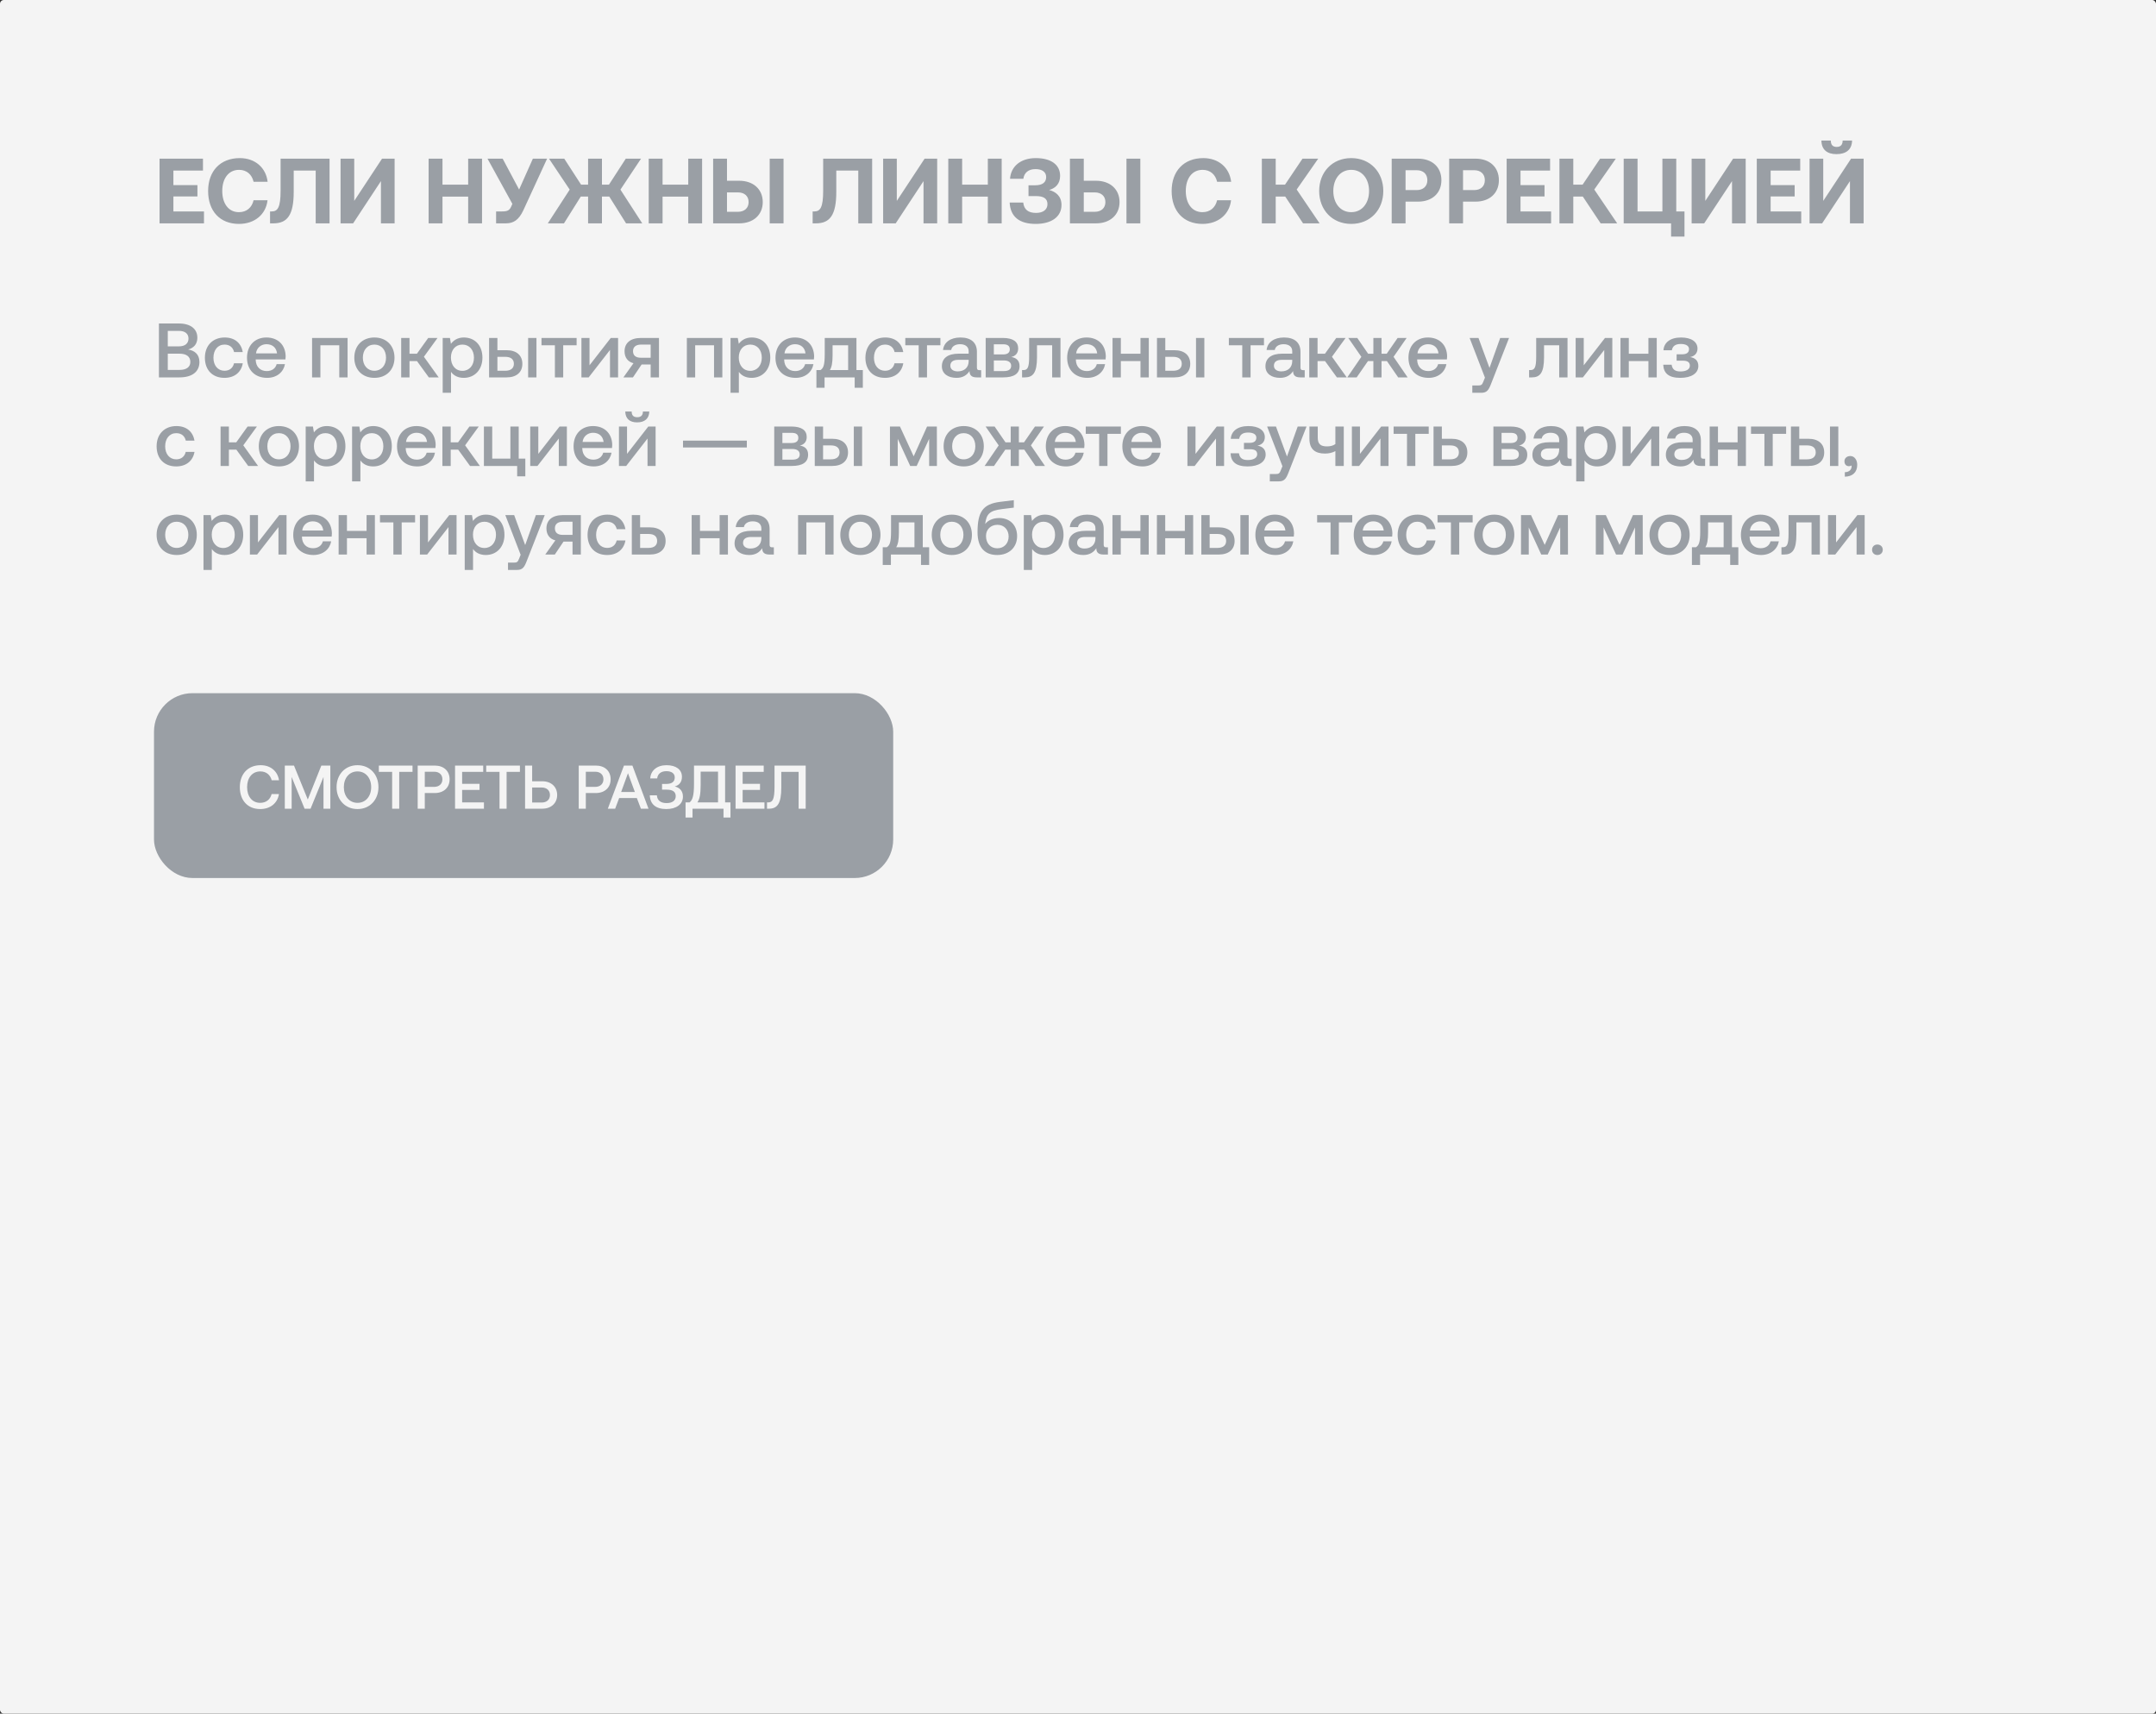 <?xml version="1.0" encoding="UTF-8"?> <svg xmlns="http://www.w3.org/2000/svg" width="560" height="445" viewBox="0 0 560 445" fill="none"><rect x="0" y="0" width="560" height="445" fill="#333333" stroke="none"/> <rect width="560" height="445" rx="1" fill="#F4F4F4"></rect> <rect x="40" y="180" width="192" height="48" rx="10" fill="#9A9FA5"></rect> <path d="M67.591 210.096C64.327 210.096 62.295 207.84 62.295 204.4C62.295 200.992 64.391 198.704 67.703 198.704C70.263 198.704 72.103 200.24 72.471 202.608H70.567C70.199 201.2 69.143 200.32 67.623 200.32C65.495 200.32 64.183 202 64.183 204.4C64.183 206.784 65.463 208.48 67.575 208.48C69.127 208.48 70.199 207.616 70.551 206.192H72.455C72.103 208.56 70.199 210.096 67.591 210.096ZM73.977 210V198.8H76.361L79.945 207.616L83.465 198.8H85.801V210H84.025V201.76L80.665 210H79.113L75.753 201.76V210H73.977ZM98.3 204.4C98.3 207.68 96.076 210.096 92.86 210.096C89.644 210.096 87.42 207.68 87.42 204.4C87.42 201.12 89.644 198.704 92.86 198.704C96.076 198.704 98.3 201.12 98.3 204.4ZM89.308 204.4C89.308 206.768 90.732 208.48 92.86 208.48C94.988 208.48 96.412 206.768 96.412 204.4C96.412 202.032 94.988 200.32 92.86 200.32C90.732 200.32 89.308 202.032 89.308 204.4ZM98.398 200.432V198.8H107.15V200.432H103.694V210H101.854V200.432H98.398ZM108.493 210V198.8H112.909C115.245 198.8 116.781 200.192 116.781 202.368C116.781 204.528 115.245 205.936 112.909 205.936H110.333V210H108.493ZM112.765 200.4H110.333V204.336H112.749C114.061 204.336 114.909 203.568 114.909 202.368C114.909 201.152 114.077 200.4 112.765 200.4ZM118.196 210V198.8H125.508V200.432H120.036V203.536H124.548V205.12H120.036V208.368H125.7V210H118.196ZM126.289 200.432V198.8H135.041V200.432H131.585V210H129.745V200.432H126.289ZM140.863 210H136.383V198.8H138.223V202.88H140.863C143.183 202.88 144.719 204.336 144.719 206.448C144.719 208.528 143.183 210 140.863 210ZM138.223 204.496V208.4H140.703C142.015 208.4 142.847 207.632 142.847 206.448C142.847 205.248 141.999 204.496 140.703 204.496H138.223ZM150.321 210V198.8H154.737C157.073 198.8 158.609 200.192 158.609 202.368C158.609 204.528 157.073 205.936 154.737 205.936H152.161V210H150.321ZM154.593 200.4H152.161V204.336H154.577C155.889 204.336 156.737 203.568 156.737 202.368C156.737 201.152 155.905 200.4 154.593 200.4ZM159.782 210H157.878L162.07 198.8H164.262L168.438 210H166.47L165.414 207.232H160.822L159.782 210ZM163.11 200.784L161.334 205.664H164.902L163.11 200.784ZM173.082 210.096C170.378 210.096 168.874 208.864 168.778 206.528H170.618C170.714 207.904 171.658 208.544 173.162 208.544C174.618 208.544 175.514 207.888 175.514 206.752C175.514 205.6 174.73 205.056 173.162 205.056H171.962V203.568H173.066C174.57 203.568 175.258 202.96 175.258 201.872C175.258 200.832 174.41 200.256 173.098 200.256C171.674 200.256 170.81 200.976 170.698 202.144H168.89C169.002 200.112 170.634 198.704 173.114 198.704C175.626 198.704 177.13 199.872 177.13 201.712C177.13 203.136 176.362 203.92 175.258 204.224C176.362 204.48 177.386 205.232 177.386 206.864C177.386 208.832 175.69 210.096 173.082 210.096ZM188.34 198.8V208.368H189.732V212.288H187.924V210H179.876V212.288H178.068V208.368H179.108C179.844 207.76 180.26 206.736 180.26 203.6V198.8H188.34ZM181.14 208.368H186.5V200.368H181.988V203.824C181.988 206.24 181.732 207.488 181.14 208.368ZM191.055 210V198.8H198.367V200.432H192.895V203.536H197.407V205.12H192.895V208.368H198.559V210H191.055ZM199.734 210H199.222V208.368H199.51C200.662 208.368 201.174 207.632 201.174 204.32V198.8H209.27V210H207.43V200.432H202.934V204.464C202.934 208.64 201.926 210 199.734 210Z" fill="#F4F4F4"></path> <path d="M41.44 58V41.2H52.72V44.296H45.04V48.064H51.28V51.016H45.04V54.904H52.984V58H41.44ZM62.073 58.144C57.081 58.144 54.057 54.76 54.057 49.6C54.057 44.44 57.201 41.056 62.289 41.056C66.273 41.056 69.081 43.552 69.513 47.2H65.865C65.433 45.328 64.089 44.104 62.097 44.104C59.361 44.104 57.729 46.36 57.729 49.6C57.729 52.816 59.337 55.096 62.049 55.096C64.089 55.096 65.433 53.872 65.865 52H69.489C69.081 55.648 66.177 58.144 62.073 58.144ZM71.009 58H70.145V54.904H70.601C72.137 54.904 72.881 53.824 72.881 49.504V41.2H85.601V58H82.001V44.296H76.289V49.816C76.289 55.84 74.633 58 71.009 58ZM91.72 58H88.456V41.2H92.008V52.168L99.232 41.2H102.496V58H98.944V47.032L91.72 58ZM111.331 58V41.2H114.931V47.944H121.603V41.2H125.203V58H121.603V51.064H114.931V58H111.331ZM131.377 58H128.857V54.904H130.393C131.809 54.904 132.337 54.64 132.793 53.608L133.081 52.936L126.625 41.2H130.561L134.833 49.216L138.409 41.2H142.105L135.961 54.544C134.761 57.16 133.345 58 131.377 58ZM146.487 58H142.287L147.975 49.24L142.599 41.2H146.559L150.927 47.944H152.751V41.2H156.351V47.944H158.175L162.543 41.2H166.503L161.151 49.24L166.815 58H162.615L158.247 51.04H156.351V58H152.751V51.04H150.855L146.487 58ZM168.495 58V41.2H172.095V47.944H178.767V41.2H182.367V58H178.767V51.064H172.095V58H168.495ZM191.997 58H185.229V41.2H188.829V46.936H191.997C195.669 46.936 198.117 49.144 198.117 52.48C198.117 55.792 195.669 58 191.997 58ZM203.517 58H199.917V41.2H203.517V58ZM188.829 49.96V55H191.685C193.365 55 194.445 54.016 194.445 52.48C194.445 50.92 193.365 49.96 191.661 49.96H188.829ZM211.939 58H211.075V54.904H211.531C213.067 54.904 213.811 53.824 213.811 49.504V41.2H226.531V58H222.931V44.296H217.219V49.816C217.219 55.84 215.563 58 211.939 58ZM232.649 58H229.385V41.2H232.937V52.168L240.161 41.2H243.425V58H239.873V47.032L232.649 58ZM246.307 58V41.2H249.907V47.944H256.579V41.2H260.179V58H256.579V51.064H249.907V58H246.307ZM269.018 58.144C264.746 58.144 262.442 56.272 262.25 52.6H265.778C265.97 54.448 267.122 55.288 269.114 55.288C270.89 55.288 272.066 54.472 272.066 53.008C272.066 51.592 271.106 50.92 269.09 50.92H267.146V48.112H268.874C270.818 48.112 271.73 47.32 271.73 45.976C271.73 44.656 270.674 43.912 268.97 43.912C267.098 43.912 266.018 44.872 265.802 46.432H262.346C262.562 43.288 265.01 41.056 269.042 41.056C272.978 41.056 275.354 42.76 275.354 45.664C275.354 47.728 274.154 48.88 272.498 49.336C274.202 49.768 275.714 50.92 275.714 53.224C275.714 56.32 273.074 58.144 269.018 58.144ZM284.669 58H277.901V41.2H281.501V46.936H284.669C288.341 46.936 290.789 49.144 290.789 52.48C290.789 55.792 288.341 58 284.669 58ZM296.189 58H292.589V41.2H296.189V58ZM281.501 49.96V55H284.357C286.037 55 287.117 54.016 287.117 52.48C287.117 50.92 286.037 49.96 284.333 49.96H281.501ZM312.339 58.144C307.347 58.144 304.323 54.76 304.323 49.6C304.323 44.44 307.467 41.056 312.555 41.056C316.539 41.056 319.347 43.552 319.779 47.2H316.131C315.699 45.328 314.355 44.104 312.363 44.104C309.627 44.104 307.995 46.36 307.995 49.6C307.995 52.816 309.603 55.096 312.315 55.096C314.355 55.096 315.699 53.872 316.131 52H319.755C319.347 55.648 316.443 58.144 312.339 58.144ZM331.353 58H327.753V41.2H331.353V47.944H333.777L338.312 41.2H342.393L336.801 49.216L342.753 58H338.457L333.825 51.04H331.353V58ZM359.299 49.6C359.299 54.496 355.915 58.144 350.971 58.144C346.027 58.144 342.643 54.496 342.643 49.6C342.643 44.704 346.027 41.056 350.971 41.056C355.915 41.056 359.299 44.704 359.299 49.6ZM346.315 49.6C346.315 52.768 348.139 55.096 350.971 55.096C353.779 55.096 355.603 52.768 355.603 49.6C355.603 46.432 353.779 44.104 350.971 44.104C348.139 44.104 346.315 46.432 346.315 49.6ZM361.479 58V41.2H368.319C371.967 41.2 374.391 43.384 374.391 46.792C374.391 50.176 371.967 52.36 368.319 52.36H365.079V58H361.479ZM367.983 44.2H365.079V49.36H367.983C369.663 49.36 370.743 48.376 370.743 46.792C370.743 45.184 369.663 44.2 367.983 44.2ZM376.409 58V41.2H383.249C386.897 41.2 389.321 43.384 389.321 46.792C389.321 50.176 386.897 52.36 383.249 52.36H380.009V58H376.409ZM382.913 44.2H380.009V49.36H382.913C384.593 49.36 385.673 48.376 385.673 46.792C385.673 45.184 384.593 44.2 382.913 44.2ZM391.338 58V41.2H402.618V44.296H394.938V48.064H401.178V51.016H394.938V54.904H402.882V58H391.338ZM408.649 58H405.049V41.2H408.649V47.944H411.073L415.609 41.2H419.689L414.097 49.216L420.049 58H415.753L411.121 51.04H408.649V58ZM435.393 41.2V54.904H437.529V61.432H434.049V58H421.737V41.2H425.337V54.904H431.793V41.2H435.393ZM442.649 58H439.385V41.2H442.937V52.168L450.161 41.2H453.425V58H449.873V47.032L442.649 58ZM456.307 58V41.2H467.587V44.296H459.907V48.064H466.147V51.016H459.907V54.904H467.851V58H456.307ZM477.002 40.024C474.626 40.024 473.138 38.92 473.09 36.496H475.538C475.538 37.48 475.922 38.152 477.074 38.152C478.178 38.152 478.61 37.48 478.61 36.496H481.058C481.01 38.92 479.426 40.024 477.002 40.024ZM473.282 58H470.018V41.2H473.57V52.168L480.794 41.2H484.058V58H480.506V47.032L473.282 58Z" fill="#9A9FA5"></path> <path d="M41.28 98H46.6C49.98 98 51.8 96.48 51.8 94C51.8 92 50.52 91.02 48.86 90.76C50.32 90.36 51.26 89.36 51.26 87.7C51.26 85.4 49.5 84 46.42 84H41.28V98ZM46.48 85.92C48.08 85.92 48.96 86.68 48.96 87.92C48.96 89.18 48.06 89.94 46.48 89.94H43.58V85.92H46.48ZM46.62 91.84C48.4 91.84 49.44 92.6 49.44 93.98C49.44 95.28 48.46 96.06 46.62 96.06H43.58V91.84H46.62ZM58.299 98.12C60.919 98.12 62.659 96.66 63.059 94.34H60.779C60.519 95.52 59.639 96.28 58.319 96.28C56.579 96.28 55.439 94.9 55.439 92.9C55.439 90.88 56.579 89.48 58.319 89.48C59.659 89.48 60.519 90.22 60.799 91.42H63.059C62.639 89.1 60.999 87.64 58.359 87.64C55.259 87.64 53.219 89.74 53.219 92.9C53.219 96.1 55.199 98.12 58.299 98.12ZM69.397 98.12C71.937 98.12 73.657 96.58 74.017 94.56H71.857C71.557 95.7 70.597 96.36 69.277 96.36C67.577 96.36 66.477 95.22 66.417 93.48V93.34H74.137C74.177 93.06 74.197 92.78 74.197 92.52C74.137 89.52 72.157 87.64 69.197 87.64C66.177 87.64 64.157 89.74 64.157 92.9C64.157 96.04 66.177 98.12 69.397 98.12ZM66.497 91.76C66.657 90.3 67.837 89.38 69.217 89.38C70.717 89.38 71.777 90.24 71.957 91.76H66.497ZM83.22 98V89.66H88.12V98H90.28V87.76H81.06V98H83.22ZM97.248 98.12C100.368 98.12 102.468 96.02 102.468 92.88C102.468 89.76 100.368 87.64 97.248 87.64C94.128 87.64 92.028 89.76 92.028 92.88C92.028 96.02 94.128 98.12 97.248 98.12ZM97.248 96.28C95.428 96.28 94.248 94.86 94.248 92.88C94.248 90.9 95.428 89.48 97.248 89.48C99.068 89.48 100.268 90.9 100.268 92.88C100.268 94.86 99.068 96.28 97.248 96.28ZM106.365 98V93.76H108.305L111.385 98H113.945L110.105 92.64L113.645 87.76H111.225L108.285 91.86H106.365V87.76H104.205V98H106.365ZM120.466 87.64C118.866 87.64 117.806 88.38 117.126 89.28L116.866 87.76H114.986V102H117.146V96.56C117.786 97.48 118.886 98.12 120.466 98.12C123.266 98.12 125.306 96.04 125.306 92.88C125.306 89.6 123.266 87.64 120.466 87.64ZM120.106 96.3C118.306 96.3 117.126 94.88 117.126 92.84C117.126 90.86 118.306 89.48 120.106 89.48C121.906 89.48 123.106 90.86 123.106 92.88C123.106 94.88 121.906 96.3 120.106 96.3ZM131.577 98C134.157 98 135.677 96.68 135.677 94.48C135.677 92.26 134.157 90.94 131.577 90.94H129.197V87.76H127.037V98H131.577ZM139.337 98V87.76H137.177V98H139.337ZM129.197 92.66H131.217C132.677 92.66 133.477 93.28 133.477 94.48C133.477 95.62 132.677 96.28 131.217 96.28H129.197V92.66ZM146.289 98V89.66H149.769V87.76H140.649V89.66H144.129V98H146.289ZM152.901 98L158.441 90.88V98H160.541V87.76H158.641L153.121 94.86V87.76H151.021V98H152.901ZM166.462 87.76C163.742 87.76 162.222 89.08 162.222 91.22C162.222 92.82 163.042 93.94 164.542 94.32L161.922 98H164.402L166.662 94.64H169.002V98H171.162V87.76H166.462ZM166.502 92.9C165.162 92.9 164.422 92.34 164.422 91.18C164.422 90.1 165.162 89.48 166.502 89.48H169.002V92.9H166.502ZM180.564 98V89.66H185.464V98H187.624V87.76H178.404V98H180.564ZM195.231 87.64C193.631 87.64 192.571 88.38 191.891 89.28L191.631 87.76H189.751V102H191.911V96.56C192.551 97.48 193.651 98.12 195.231 98.12C198.031 98.12 200.071 96.04 200.071 92.88C200.071 89.6 198.031 87.64 195.231 87.64ZM194.871 96.3C193.071 96.3 191.891 94.88 191.891 92.84C191.891 90.86 193.071 89.48 194.871 89.48C196.671 89.48 197.871 90.86 197.871 92.88C197.871 94.88 196.671 96.3 194.871 96.3ZM206.662 98.12C209.202 98.12 210.922 96.58 211.282 94.56H209.122C208.822 95.7 207.862 96.36 206.542 96.36C204.842 96.36 203.742 95.22 203.682 93.48V93.34H211.402C211.442 93.06 211.462 92.78 211.462 92.52C211.402 89.52 209.422 87.64 206.462 87.64C203.442 87.64 201.422 89.74 201.422 92.9C201.422 96.04 203.442 98.12 206.662 98.12ZM203.762 91.76C203.922 90.3 205.102 89.38 206.482 89.38C207.982 89.38 209.042 90.24 209.222 91.76H203.762ZM222.455 87.76H214.215V91.98C214.215 94.92 213.835 95.62 213.115 96.1H212.055V100.7H214.175V98H221.995V100.7H224.115V96.1H222.455V87.76ZM215.555 96.1C216.015 95.36 216.255 94.26 216.255 92.22V89.66H220.295V96.1H215.555ZM229.862 98.12C232.482 98.12 234.222 96.66 234.622 94.34H232.342C232.082 95.52 231.202 96.28 229.882 96.28C228.142 96.28 227.002 94.9 227.002 92.9C227.002 90.88 228.142 89.48 229.882 89.48C231.222 89.48 232.082 90.22 232.362 91.42H234.622C234.202 89.1 232.562 87.64 229.922 87.64C226.822 87.64 224.782 89.74 224.782 92.9C224.782 96.1 226.762 98.12 229.862 98.12ZM240.781 98V89.66H244.261V87.76H235.141V89.66H238.621V98H240.781ZM254.404 96.12C253.964 96.12 253.744 95.98 253.744 95.46V91.36C253.744 88.94 252.184 87.64 249.464 87.64C246.884 87.64 245.164 88.88 244.944 90.88H247.064C247.224 89.98 248.084 89.38 249.364 89.38C250.784 89.38 251.604 90.08 251.604 91.22V91.84H249.024C246.164 91.84 244.644 93.02 244.644 95.12C244.644 97.02 246.204 98.12 248.444 98.12C250.104 98.12 251.144 97.4 251.824 96.36C251.824 97.38 252.304 98 253.704 98H254.844V96.12H254.404ZM251.604 93.8C251.584 95.38 250.544 96.44 248.744 96.44C247.564 96.44 246.844 95.84 246.844 94.98C246.844 93.94 247.584 93.44 248.924 93.44H251.604V93.8ZM260.561 98C263.381 98 264.821 97.04 264.821 95.06C264.821 93.62 263.961 92.9 262.661 92.7C263.621 92.5 264.461 91.84 264.461 90.48C264.461 88.74 263.141 87.76 260.481 87.76H256.021V98H260.561ZM258.141 89.4H260.541C261.741 89.4 262.281 89.84 262.281 90.72C262.281 91.54 261.741 92.04 260.541 92.04H258.141V89.4ZM258.141 93.6H260.741C261.961 93.6 262.641 94.1 262.641 95C262.641 95.92 261.961 96.36 260.741 96.36H258.141V93.6ZM266.17 98C268.31 98 269.35 96.82 269.35 92.76V89.66H273.29V98H275.45V87.76H267.31V92.68C267.31 95.44 266.89 96.1 265.83 96.1H265.47V98H266.17ZM282.424 98.12C284.964 98.12 286.684 96.58 287.044 94.56H284.884C284.584 95.7 283.624 96.36 282.304 96.36C280.604 96.36 279.504 95.22 279.444 93.48V93.34H287.164C287.204 93.06 287.224 92.78 287.224 92.52C287.164 89.52 285.184 87.64 282.224 87.64C279.204 87.64 277.184 89.74 277.184 92.9C277.184 96.04 279.204 98.12 282.424 98.12ZM279.524 91.76C279.684 90.3 280.864 89.38 282.244 89.38C283.744 89.38 284.804 90.24 284.984 91.76H279.524ZM296.23 91.86H291.13V87.76H288.97V98H291.13V93.76H296.23V98H298.39V87.76H296.23V91.86ZM305.053 98C307.633 98 309.153 96.68 309.153 94.48C309.153 92.26 307.633 90.94 305.053 90.94H302.673V87.76H300.513V98H305.053ZM312.813 98V87.76H310.653V98H312.813ZM302.673 92.66H304.693C306.153 92.66 306.953 93.28 306.953 94.48C306.953 95.62 306.153 96.28 304.693 96.28H302.673V92.66ZM324.824 98V89.66H328.304V87.76H319.184V89.66H322.664V98H324.824ZM338.447 96.12C338.007 96.12 337.787 95.98 337.787 95.46V91.36C337.787 88.94 336.227 87.64 333.507 87.64C330.927 87.64 329.207 88.88 328.987 90.88H331.107C331.267 89.98 332.127 89.38 333.407 89.38C334.827 89.38 335.647 90.08 335.647 91.22V91.84H333.067C330.207 91.84 328.687 93.02 328.687 95.12C328.687 97.02 330.247 98.12 332.487 98.12C334.147 98.12 335.187 97.4 335.867 96.36C335.867 97.38 336.347 98 337.747 98H338.887V96.12H338.447ZM335.647 93.8C335.627 95.38 334.587 96.44 332.787 96.44C331.607 96.44 330.887 95.84 330.887 94.98C330.887 93.94 331.627 93.44 332.967 93.44H335.647V93.8ZM342.224 98V93.76H344.164L347.244 98H349.804L345.964 92.64L349.504 87.76H347.084L344.144 91.86H342.224V87.76H340.064V98H342.224ZM352.381 98L355.321 93.76H356.721V98H358.841V93.76H360.241L363.161 98H365.621L361.961 92.66L365.361 87.76H363.021L360.181 91.86H358.841V87.76H356.721V91.86H355.361L352.541 87.76H350.201L353.601 92.66L349.941 98H352.381ZM371.076 98.12C373.616 98.12 375.336 96.58 375.696 94.56H373.536C373.236 95.7 372.276 96.36 370.956 96.36C369.256 96.36 368.156 95.22 368.096 93.48V93.34H375.816C375.856 93.06 375.876 92.78 375.876 92.52C375.816 89.52 373.836 87.64 370.876 87.64C367.856 87.64 365.836 89.74 365.836 92.9C365.836 96.04 367.856 98.12 371.076 98.12ZM368.176 91.76C368.336 90.3 369.516 89.38 370.896 89.38C372.396 89.38 373.456 90.24 373.636 91.76H368.176ZM385.7 98.06L385.3 99.06C384.98 99.9 384.78 100.1 383.94 100.1H382.42V102H384.74C386.24 102 386.68 101.26 387.32 99.6L391.96 87.76H389.66L386.88 95.54L384.02 87.76H381.72L385.7 98.06ZM397.869 98C400.009 98 401.049 96.82 401.049 92.76V89.66H404.989V98H407.149V87.76H399.009V92.68C399.009 95.44 398.589 96.1 397.529 96.1H397.169V98H397.869ZM411.143 98L416.683 90.88V98H418.783V87.76H416.883L411.363 94.86V87.76H409.263V98H411.143ZM428.164 91.86H423.064V87.76H420.904V98H423.064V93.76H428.164V98H430.324V87.76H428.164V91.86ZM438.987 92.72C440.127 92.5 440.907 91.76 440.907 90.52C440.907 88.78 439.367 87.64 436.627 87.64C433.807 87.64 432.187 88.98 432.067 90.96H434.247C434.427 89.94 435.087 89.32 436.567 89.32C437.927 89.32 438.707 89.82 438.707 90.64C438.707 91.58 438.067 92 436.947 92H435.487V93.66H437.087C438.267 93.66 438.927 94.02 438.927 94.96C438.927 95.9 437.987 96.46 436.467 96.46C434.967 96.46 434.367 95.84 434.187 94.7H432.007C432.107 96.88 433.367 98.12 436.447 98.12C439.347 98.12 441.127 96.92 441.127 95.04C441.127 93.68 440.327 92.94 438.987 92.72ZM45.76 121.12C48.38 121.12 50.12 119.66 50.52 117.34H48.24C47.98 118.52 47.1 119.28 45.78 119.28C44.04 119.28 42.9 117.9 42.9 115.9C42.9 113.88 44.04 112.48 45.78 112.48C47.12 112.48 47.98 113.22 48.26 114.42H50.52C50.1 112.1 48.46 110.64 45.82 110.64C42.72 110.64 40.68 112.74 40.68 115.9C40.68 119.1 42.66 121.12 45.76 121.12ZM59.45 121V116.76H61.391L64.471 121H67.031L63.191 115.64L66.731 110.76H64.311L61.37 114.86H59.45V110.76H57.291V121H59.45ZM72.443 121.12C75.563 121.12 77.663 119.02 77.663 115.88C77.663 112.76 75.563 110.64 72.443 110.64C69.323 110.64 67.223 112.76 67.223 115.88C67.223 119.02 69.323 121.12 72.443 121.12ZM72.443 119.28C70.623 119.28 69.443 117.86 69.443 115.88C69.443 113.9 70.623 112.48 72.443 112.48C74.263 112.48 75.463 113.9 75.463 115.88C75.463 117.86 74.263 119.28 72.443 119.28ZM84.88 110.64C83.28 110.64 82.22 111.38 81.54 112.28L81.28 110.76H79.4V125H81.56V119.56C82.2 120.48 83.3 121.12 84.88 121.12C87.68 121.12 89.72 119.04 89.72 115.88C89.72 112.6 87.68 110.64 84.88 110.64ZM84.52 119.3C82.72 119.3 81.54 117.88 81.54 115.84C81.54 113.86 82.72 112.48 84.52 112.48C86.32 112.48 87.52 113.86 87.52 115.88C87.52 117.88 86.32 119.3 84.52 119.3ZM96.931 110.64C95.331 110.64 94.271 111.38 93.591 112.28L93.331 110.76H91.451V125H93.611V119.56C94.251 120.48 95.351 121.12 96.931 121.12C99.731 121.12 101.771 119.04 101.771 115.88C101.771 112.6 99.731 110.64 96.931 110.64ZM96.571 119.3C94.771 119.3 93.591 117.88 93.591 115.84C93.591 113.86 94.771 112.48 96.571 112.48C98.371 112.48 99.571 113.86 99.571 115.88C99.571 117.88 98.371 119.3 96.571 119.3ZM108.361 121.12C110.901 121.12 112.621 119.58 112.981 117.56H110.821C110.521 118.7 109.561 119.36 108.241 119.36C106.541 119.36 105.441 118.22 105.381 116.48V116.34H113.101C113.141 116.06 113.161 115.78 113.161 115.52C113.101 112.52 111.121 110.64 108.161 110.64C105.141 110.64 103.121 112.74 103.121 115.9C103.121 119.04 105.141 121.12 108.361 121.12ZM105.461 114.76C105.621 113.3 106.801 112.38 108.181 112.38C109.681 112.38 110.741 113.24 110.921 114.76H105.461ZM117.068 121V116.76H119.008L122.088 121H124.648L120.808 115.64L124.348 110.76H121.928L118.988 114.86H117.068V110.76H114.908V121H117.068ZM134.729 110.76H132.569V119.1H127.849V110.76H125.689V121H134.329V123.7H136.449V119.1H134.729V110.76ZM139.6 121L145.14 113.88V121H147.24V110.76H145.34L139.82 117.86V110.76H137.72V121H139.6ZM154.221 121.12C156.761 121.12 158.481 119.58 158.841 117.56H156.681C156.381 118.7 155.421 119.36 154.101 119.36C152.401 119.36 151.301 118.22 151.241 116.48V116.34H158.961C159.001 116.06 159.021 115.78 159.021 115.52C158.961 112.52 156.981 110.64 154.021 110.64C151.001 110.64 148.981 112.74 148.981 115.9C148.981 119.04 151.001 121.12 154.221 121.12ZM151.321 114.76C151.481 113.3 152.661 112.38 154.041 112.38C155.541 112.38 156.601 113.24 156.781 114.76H151.321ZM165.487 109.68C167.447 109.68 168.607 108.7 168.647 106.86H166.987C166.987 107.78 166.567 108.34 165.507 108.34C164.467 108.34 164.067 107.78 164.067 106.86H162.407C162.447 108.7 163.527 109.68 165.487 109.68ZM162.647 121L168.187 113.88V121H170.287V110.76H168.387L162.867 117.86V110.76H160.767V121H162.647ZM177.405 116.2H193.985V114.42H177.405V116.2ZM205.639 121C208.459 121 209.899 120.04 209.899 118.06C209.899 116.62 209.039 115.9 207.739 115.7C208.699 115.5 209.539 114.84 209.539 113.48C209.539 111.74 208.219 110.76 205.559 110.76H201.099V121H205.639ZM203.219 112.4H205.619C206.819 112.4 207.359 112.84 207.359 113.72C207.359 114.54 206.819 115.04 205.619 115.04H203.219V112.4ZM203.219 116.6H205.819C207.039 116.6 207.719 117.1 207.719 118C207.719 118.92 207.039 119.36 205.819 119.36H203.219V116.6ZM216.166 121C218.746 121 220.266 119.68 220.266 117.48C220.266 115.26 218.746 113.94 216.166 113.94H213.786V110.76H211.626V121H216.166ZM223.926 121V110.76H221.766V121H223.926ZM213.786 115.66H215.806C217.266 115.66 218.066 116.28 218.066 117.48C218.066 118.62 217.266 119.28 215.806 119.28H213.786V115.66ZM233.178 121V113.96L236.418 121H238.098L241.338 113.96V121H243.358L243.338 110.76H240.798L237.318 118.5L233.758 110.76H231.158V121H233.178ZM250.314 121.12C253.434 121.12 255.534 119.02 255.534 115.88C255.534 112.76 253.434 110.64 250.314 110.64C247.194 110.64 245.094 112.76 245.094 115.88C245.094 119.02 247.194 121.12 250.314 121.12ZM250.314 119.28C248.494 119.28 247.314 117.86 247.314 115.88C247.314 113.9 248.494 112.48 250.314 112.48C252.134 112.48 253.334 113.9 253.334 115.88C253.334 117.86 252.134 119.28 250.314 119.28ZM258.182 121L261.122 116.76H262.522V121H264.642V116.76H266.042L268.962 121H271.422L267.762 115.66L271.162 110.76H268.822L265.982 114.86H264.642V110.76H262.522V114.86H261.162L258.342 110.76H256.002L259.402 115.66L255.742 121H258.182ZM276.877 121.12C279.417 121.12 281.137 119.58 281.497 117.56H279.337C279.037 118.7 278.077 119.36 276.757 119.36C275.057 119.36 273.957 118.22 273.897 116.48V116.34H281.617C281.657 116.06 281.677 115.78 281.677 115.52C281.617 112.52 279.637 110.64 276.677 110.64C273.657 110.64 271.637 112.74 271.637 115.9C271.637 119.04 273.657 121.12 276.877 121.12ZM273.977 114.76C274.137 113.3 275.317 112.38 276.697 112.38C278.197 112.38 279.257 113.24 279.437 114.76H273.977ZM287.656 121V112.66H291.136V110.76H282.016V112.66H285.496V121H287.656ZM296.76 121.12C299.3 121.12 301.02 119.58 301.38 117.56H299.22C298.92 118.7 297.96 119.36 296.64 119.36C294.94 119.36 293.84 118.22 293.78 116.48V116.34H301.5C301.54 116.06 301.56 115.78 301.56 115.52C301.5 112.52 299.52 110.64 296.56 110.64C293.54 110.64 291.52 112.74 291.52 115.9C291.52 119.04 293.54 121.12 296.76 121.12ZM293.86 114.76C294.02 113.3 295.2 112.38 296.58 112.38C298.08 112.38 299.14 113.24 299.32 114.76H293.86ZM310.303 121L315.843 113.88V121H317.943V110.76H316.043L310.523 117.86V110.76H308.423V121H310.303ZM326.604 115.72C327.744 115.5 328.524 114.76 328.524 113.52C328.524 111.78 326.984 110.64 324.244 110.64C321.424 110.64 319.804 111.98 319.684 113.96H321.864C322.044 112.94 322.704 112.32 324.184 112.32C325.544 112.32 326.324 112.82 326.324 113.64C326.324 114.58 325.684 115 324.564 115H323.104V116.66H324.704C325.884 116.66 326.544 117.02 326.544 117.96C326.544 118.9 325.604 119.46 324.084 119.46C322.584 119.46 321.984 118.84 321.804 117.7H319.624C319.724 119.88 320.984 121.12 324.064 121.12C326.964 121.12 328.744 119.92 328.744 118.04C328.744 116.68 327.944 115.94 326.604 115.72ZM333.102 121.06L332.702 122.06C332.382 122.9 332.182 123.1 331.342 123.1H329.822V125H332.142C333.642 125 334.082 124.26 334.722 122.6L339.362 110.76H337.062L334.282 118.54L331.422 110.76H329.122L333.102 121.06ZM346.852 115.32C346.252 115.74 345.512 115.92 344.672 115.92C343.032 115.92 342.272 115.32 342.272 113.64V110.76H340.112V113.92C340.112 116.7 341.632 117.78 344.172 117.78C345.132 117.78 346.112 117.56 346.852 117.14V121H349.032V110.76H346.852V115.32ZM353.018 121L358.558 113.88V121H360.658V110.76H358.758L353.238 117.86V110.76H351.138V121H353.018ZM367.617 121V112.66H371.097V110.76H361.977V112.66H365.457V121H367.617ZM377.049 121C379.629 121 381.129 119.68 381.129 117.48C381.129 115.26 379.629 113.94 377.049 113.94H374.509V110.76H372.349V121H377.049ZM374.509 115.66H376.689C378.149 115.66 378.929 116.28 378.929 117.48C378.929 118.62 378.149 119.28 376.689 119.28H374.509V115.66ZM392.436 121C395.256 121 396.696 120.04 396.696 118.06C396.696 116.62 395.836 115.9 394.536 115.7C395.496 115.5 396.336 114.84 396.336 113.48C396.336 111.74 395.016 110.76 392.356 110.76H387.896V121H392.436ZM390.016 112.4H392.416C393.616 112.4 394.156 112.84 394.156 113.72C394.156 114.54 393.616 115.04 392.416 115.04H390.016V112.4ZM390.016 116.6H392.616C393.836 116.6 394.516 117.1 394.516 118C394.516 118.92 393.836 119.36 392.616 119.36H390.016V116.6ZM407.783 119.12C407.343 119.12 407.123 118.98 407.123 118.46V114.36C407.123 111.94 405.563 110.64 402.843 110.64C400.263 110.64 398.543 111.88 398.323 113.88H400.443C400.603 112.98 401.463 112.38 402.743 112.38C404.163 112.38 404.983 113.08 404.983 114.22V114.84H402.403C399.543 114.84 398.023 116.02 398.023 118.12C398.023 120.02 399.583 121.12 401.823 121.12C403.483 121.12 404.523 120.4 405.203 119.36C405.203 120.38 405.683 121 407.083 121H408.223V119.12H407.783ZM404.983 116.8C404.963 118.38 403.923 119.44 402.123 119.44C400.943 119.44 400.223 118.84 400.223 117.98C400.223 116.94 400.963 116.44 402.303 116.44H404.983V116.8ZM414.88 110.64C413.28 110.64 412.22 111.38 411.54 112.28L411.28 110.76H409.4V125H411.56V119.56C412.2 120.48 413.3 121.12 414.88 121.12C417.68 121.12 419.72 119.04 419.72 115.88C419.72 112.6 417.68 110.64 414.88 110.64ZM414.52 119.3C412.72 119.3 411.54 117.88 411.54 115.84C411.54 113.86 412.72 112.48 414.52 112.48C416.32 112.48 417.52 113.86 417.52 115.88C417.52 117.88 416.32 119.3 414.52 119.3ZM423.331 121L428.871 113.88V121H430.971V110.76H429.071L423.551 117.86V110.76H421.451V121H423.331ZM442.451 119.12C442.011 119.12 441.791 118.98 441.791 118.46V114.36C441.791 111.94 440.231 110.64 437.511 110.64C434.931 110.64 433.211 111.88 432.991 113.88H435.111C435.271 112.98 436.131 112.38 437.411 112.38C438.831 112.38 439.651 113.08 439.651 114.22V114.84H437.071C434.211 114.84 432.691 116.02 432.691 118.12C432.691 120.02 434.251 121.12 436.491 121.12C438.151 121.12 439.191 120.4 439.871 119.36C439.871 120.38 440.351 121 441.751 121H442.891V119.12H442.451ZM439.651 116.8C439.631 118.38 438.591 119.44 436.791 119.44C435.611 119.44 434.891 118.84 434.891 117.98C434.891 116.94 435.631 116.44 436.971 116.44H439.651V116.8ZM451.328 114.86H446.228V110.76H444.068V121H446.228V116.76H451.328V121H453.488V110.76H451.328V114.86ZM460.449 121V112.66H463.929V110.76H454.809V112.66H458.289V121H460.449ZM469.721 121C472.301 121 473.821 119.68 473.821 117.48C473.821 115.26 472.301 113.94 469.721 113.94H467.341V110.76H465.181V121H469.721ZM477.481 121V110.76H475.321V121H477.481ZM467.341 115.66H469.361C470.821 115.66 471.621 116.28 471.621 117.48C471.621 118.62 470.821 119.28 469.361 119.28H467.341V115.66ZM480.595 118.42C479.675 118.42 479.075 119.02 479.075 119.78C479.075 120.64 479.595 121.06 480.255 121.06C480.495 121.06 480.735 121 480.915 120.86C480.935 120.94 480.935 121.04 480.935 121.12C480.935 121.82 480.435 122.6 479.175 122.62V123.78C481.155 123.76 482.395 122.66 482.395 120.72C482.395 119.44 481.695 118.42 480.595 118.42ZM45.9 144.12C49.02 144.12 51.12 142.02 51.12 138.88C51.12 135.76 49.02 133.64 45.9 133.64C42.78 133.64 40.68 135.76 40.68 138.88C40.68 142.02 42.78 144.12 45.9 144.12ZM45.9 142.28C44.08 142.28 42.9 140.86 42.9 138.88C42.9 136.9 44.08 135.48 45.9 135.48C47.72 135.48 48.92 136.9 48.92 138.88C48.92 140.86 47.72 142.28 45.9 142.28ZM58.337 133.64C56.737 133.64 55.677 134.38 54.997 135.28L54.737 133.76H52.857V148H55.017V142.56C55.657 143.48 56.757 144.12 58.337 144.12C61.137 144.12 63.177 142.04 63.177 138.88C63.177 135.6 61.137 133.64 58.337 133.64ZM57.977 142.3C56.177 142.3 54.997 140.88 54.997 138.84C54.997 136.86 56.177 135.48 57.977 135.48C59.777 135.48 60.977 136.86 60.977 138.88C60.977 140.88 59.777 142.3 57.977 142.3ZM66.788 144L72.328 136.88V144H74.428V133.76H72.528L67.008 140.86V133.76H64.908V144H66.788ZM81.408 144.12C83.948 144.12 85.668 142.58 86.028 140.56H83.868C83.568 141.7 82.608 142.36 81.288 142.36C79.588 142.36 78.488 141.22 78.428 139.48V139.34H86.148C86.188 139.06 86.208 138.78 86.208 138.52C86.148 135.52 84.168 133.64 81.208 133.64C78.188 133.64 76.168 135.74 76.168 138.9C76.168 142.04 78.188 144.12 81.408 144.12ZM78.508 137.76C78.668 136.3 79.848 135.38 81.228 135.38C82.728 135.38 83.788 136.24 83.968 137.76H78.508ZM95.215 137.86H90.115V133.76H87.954V144H90.115V139.76H95.215V144H97.374V133.76H95.215V137.86ZM104.336 144V135.66H107.816V133.76H98.696V135.66H102.176V144H104.336ZM110.948 144L116.488 136.88V144H118.588V133.76H116.688L111.168 140.86V133.76H109.068V144H110.948ZM126.188 133.64C124.588 133.64 123.528 134.38 122.848 135.28L122.588 133.76H120.708V148H122.868V142.56C123.508 143.48 124.608 144.12 126.188 144.12C128.988 144.12 131.028 142.04 131.028 138.88C131.028 135.6 128.988 133.64 126.188 133.64ZM125.828 142.3C124.028 142.3 122.848 140.88 122.848 138.84C122.848 136.86 124.028 135.48 125.828 135.48C127.628 135.48 128.828 136.86 128.828 138.88C128.828 140.88 127.628 142.3 125.828 142.3ZM135.231 144.06L134.831 145.06C134.511 145.9 134.311 146.1 133.471 146.1H131.951V148H134.271C135.771 148 136.211 147.26 136.851 145.6L141.491 133.76H139.191L136.411 141.54L133.551 133.76H131.251L135.231 144.06ZM146.169 133.76C143.449 133.76 141.929 135.08 141.929 137.22C141.929 138.82 142.749 139.94 144.249 140.32L141.629 144H144.109L146.369 140.64H148.709V144H150.869V133.76H146.169ZM146.209 138.9C144.869 138.9 144.129 138.34 144.129 137.18C144.129 136.1 144.869 135.48 146.209 135.48H148.709V138.9H146.209ZM157.694 144.12C160.314 144.12 162.054 142.66 162.454 140.34H160.174C159.914 141.52 159.034 142.28 157.714 142.28C155.974 142.28 154.834 140.9 154.834 138.9C154.834 136.88 155.974 135.48 157.714 135.48C159.054 135.48 159.914 136.22 160.194 137.42H162.454C162.034 135.1 160.394 133.64 157.754 133.64C154.654 133.64 152.614 135.74 152.614 138.9C152.614 142.1 154.594 144.12 157.694 144.12ZM168.807 144C171.387 144 172.887 142.68 172.887 140.48C172.887 138.26 171.387 136.94 168.807 136.94H166.267V133.76H164.107V144H168.807ZM166.267 138.66H168.447C169.907 138.66 170.687 139.28 170.687 140.48C170.687 141.62 169.907 142.28 168.447 142.28H166.267V138.66ZM186.914 137.86H181.814V133.76H179.654V144H181.814V139.76H186.914V144H189.074V133.76H186.914V137.86ZM200.557 142.12C200.117 142.12 199.897 141.98 199.897 141.46V137.36C199.897 134.94 198.337 133.64 195.617 133.64C193.037 133.64 191.317 134.88 191.097 136.88H193.217C193.377 135.98 194.237 135.38 195.517 135.38C196.937 135.38 197.757 136.08 197.757 137.22V137.84H195.177C192.317 137.84 190.797 139.02 190.797 141.12C190.797 143.02 192.357 144.12 194.597 144.12C196.257 144.12 197.297 143.4 197.977 142.36C197.977 143.38 198.457 144 199.857 144H200.997V142.12H200.557ZM197.757 139.8C197.737 141.38 196.697 142.44 194.897 142.44C193.717 142.44 192.997 141.84 192.997 140.98C192.997 139.94 193.737 139.44 195.077 139.44H197.757V139.8ZM209.45 144V135.66H214.35V144H216.51V133.76H207.29V144H209.45ZM223.478 144.12C226.598 144.12 228.698 142.02 228.698 138.88C228.698 135.76 226.598 133.64 223.478 133.64C220.358 133.64 218.258 135.76 218.258 138.88C218.258 142.02 220.358 144.12 223.478 144.12ZM223.478 142.28C221.658 142.28 220.478 140.86 220.478 138.88C220.478 136.9 221.658 135.48 223.478 135.48C225.298 135.48 226.498 136.9 226.498 138.88C226.498 140.86 225.298 142.28 223.478 142.28ZM239.681 133.76H231.441V137.98C231.441 140.92 231.061 141.62 230.341 142.1H229.281V146.7H231.401V144H239.221V146.7H241.341V142.1H239.681V133.76ZM232.781 142.1C233.241 141.36 233.481 140.26 233.481 138.22V135.66H237.521V142.1H232.781ZM247.228 144.12C250.348 144.12 252.448 142.02 252.448 138.88C252.448 135.76 250.348 133.64 247.228 133.64C244.108 133.64 242.008 135.76 242.008 138.88C242.008 142.02 244.108 144.12 247.228 144.12ZM247.228 142.28C245.408 142.28 244.228 140.86 244.228 138.88C244.228 136.9 245.408 135.48 247.228 135.48C249.048 135.48 250.248 136.9 250.248 138.88C250.248 140.86 249.048 142.28 247.228 142.28ZM259.565 134.52C257.865 134.52 256.605 135.14 255.885 136.08C256.225 133.36 257.125 132.6 260.265 132.2L263.325 131.82V129.88L259.765 130.32C255.265 130.88 253.905 132.96 253.905 138.22C253.905 142.26 255.865 144.12 259.005 144.12C262.205 144.12 264.185 142.04 264.185 139.22C264.185 136.3 262.225 134.52 259.565 134.52ZM259.045 142.38C257.325 142.38 256.105 141.16 256.105 139.16C256.105 137.54 257.285 136.28 259.085 136.28C260.805 136.28 261.985 137.56 261.985 139.32C261.985 141.1 260.785 142.38 259.045 142.38ZM271.403 133.64C269.803 133.64 268.743 134.38 268.063 135.28L267.803 133.76H265.923V148H268.083V142.56C268.723 143.48 269.823 144.12 271.403 144.12C274.203 144.12 276.243 142.04 276.243 138.88C276.243 135.6 274.203 133.64 271.403 133.64ZM271.043 142.3C269.243 142.3 268.063 140.88 268.063 138.84C268.063 136.86 269.243 135.48 271.043 135.48C272.843 135.48 274.043 136.86 274.043 138.88C274.043 140.88 272.843 142.3 271.043 142.3ZM287.334 142.12C286.894 142.12 286.674 141.98 286.674 141.46V137.36C286.674 134.94 285.114 133.64 282.394 133.64C279.814 133.64 278.094 134.88 277.874 136.88H279.994C280.154 135.98 281.014 135.38 282.294 135.38C283.714 135.38 284.534 136.08 284.534 137.22V137.84H281.954C279.094 137.84 277.574 139.02 277.574 141.12C277.574 143.02 279.134 144.12 281.374 144.12C283.034 144.12 284.074 143.4 284.754 142.36C284.754 143.38 285.234 144 286.634 144H287.774V142.12H287.334ZM284.534 139.8C284.514 141.38 283.474 142.44 281.674 142.44C280.494 142.44 279.774 141.84 279.774 140.98C279.774 139.94 280.514 139.44 281.854 139.44H284.534V139.8ZM296.211 137.86H291.111V133.76H288.951V144H291.111V139.76H296.211V144H298.371V133.76H296.211V137.86ZM307.754 137.86H302.654V133.76H300.494V144H302.654V139.76H307.754V144H309.914V133.76H307.754V137.86ZM316.577 144C319.157 144 320.677 142.68 320.677 140.48C320.677 138.26 319.157 136.94 316.577 136.94H314.197V133.76H312.037V144H316.577ZM324.337 144V133.76H322.177V144H324.337ZM314.197 138.66H316.217C317.677 138.66 318.477 139.28 318.477 140.48C318.477 141.62 317.677 142.28 316.217 142.28H314.197V138.66ZM331.311 144.12C333.851 144.12 335.571 142.58 335.931 140.56H333.771C333.471 141.7 332.511 142.36 331.191 142.36C329.491 142.36 328.391 141.22 328.331 139.48V139.34H336.051C336.091 139.06 336.111 138.78 336.111 138.52C336.051 135.52 334.071 133.64 331.111 133.64C328.091 133.64 326.071 135.74 326.071 138.9C326.071 142.04 328.091 144.12 331.311 144.12ZM328.411 137.76C328.571 136.3 329.751 135.38 331.131 135.38C332.631 135.38 333.691 136.24 333.871 137.76H328.411ZM347.754 144V135.66H351.234V133.76H342.114V135.66H345.594V144H347.754ZM356.858 144.12C359.398 144.12 361.118 142.58 361.478 140.56H359.318C359.018 141.7 358.058 142.36 356.738 142.36C355.038 142.36 353.938 141.22 353.877 139.48V139.34H361.598C361.638 139.06 361.658 138.78 361.658 138.52C361.598 135.52 359.618 133.64 356.658 133.64C353.638 133.64 351.618 135.74 351.618 138.9C351.618 142.04 353.638 144.12 356.858 144.12ZM353.958 137.76C354.118 136.3 355.298 135.38 356.678 135.38C358.178 135.38 359.238 136.24 359.418 137.76H353.958ZM368.104 144.12C370.724 144.12 372.464 142.66 372.864 140.34H370.584C370.324 141.52 369.444 142.28 368.124 142.28C366.384 142.28 365.244 140.9 365.244 138.9C365.244 136.88 366.384 135.48 368.124 135.48C369.464 135.48 370.324 136.22 370.604 137.42H372.864C372.444 135.1 370.804 133.64 368.164 133.64C365.064 133.64 363.024 135.74 363.024 138.9C363.024 142.1 365.004 144.12 368.104 144.12ZM379.024 144V135.66H382.504V133.76H373.384V135.66H376.864V144H379.024ZM388.107 144.12C391.227 144.12 393.327 142.02 393.327 138.88C393.327 135.76 391.227 133.64 388.107 133.64C384.987 133.64 382.887 135.76 382.887 138.88C382.887 142.02 384.987 144.12 388.107 144.12ZM388.107 142.28C386.287 142.28 385.107 140.86 385.107 138.88C385.107 136.9 386.287 135.48 388.107 135.48C389.927 135.48 391.127 136.9 391.127 138.88C391.127 140.86 389.927 142.28 388.107 142.28ZM397.084 144V136.96L400.324 144H402.004L405.244 136.96V144H407.264L407.244 133.76H404.704L401.224 141.5L397.664 133.76H395.064V144H397.084ZM416.518 144V136.96L419.758 144H421.438L424.678 136.96V144H426.698L426.678 133.76H424.138L420.658 141.5L417.098 133.76H414.498V144H416.518ZM433.654 144.12C436.774 144.12 438.874 142.02 438.874 138.88C438.874 135.76 436.774 133.64 433.654 133.64C430.534 133.64 428.434 135.76 428.434 138.88C428.434 142.02 430.534 144.12 433.654 144.12ZM433.654 142.28C431.834 142.28 430.654 140.86 430.654 138.88C430.654 136.9 431.834 135.48 433.654 135.48C435.474 135.48 436.674 136.9 436.674 138.88C436.674 140.86 435.474 142.28 433.654 142.28ZM449.857 133.76H441.617V137.98C441.617 140.92 441.237 141.62 440.517 142.1H439.457V146.7H441.577V144H449.397V146.7H451.517V142.1H449.857V133.76ZM442.957 142.1C443.417 141.36 443.657 140.26 443.657 138.22V135.66H447.697V142.1H442.957ZM457.424 144.12C459.964 144.12 461.684 142.58 462.044 140.56H459.884C459.584 141.7 458.624 142.36 457.304 142.36C455.604 142.36 454.504 141.22 454.444 139.48V139.34H462.164C462.204 139.06 462.224 138.78 462.224 138.52C462.164 135.52 460.184 133.64 457.224 133.64C454.204 133.64 452.184 135.74 452.184 138.9C452.184 142.04 454.204 144.12 457.424 144.12ZM454.524 137.76C454.684 136.3 455.864 135.38 457.244 135.38C458.744 135.38 459.804 136.24 459.984 137.76H454.524ZM463.416 144C465.556 144 466.596 142.82 466.596 138.76V135.66H470.536V144H472.696V133.76H464.556V138.68C464.556 141.44 464.136 142.1 463.076 142.1H462.716V144H463.416ZM476.69 144L482.23 136.88V144H484.33V133.76H482.43L476.91 140.86V133.76H474.81V144H476.69ZM486.251 142.76C486.251 143.56 486.831 144.12 487.631 144.12C488.431 144.12 489.031 143.56 489.031 142.76C489.031 141.96 488.431 141.4 487.631 141.4C486.831 141.4 486.251 141.96 486.251 142.76Z" fill="#9A9FA5"></path> </svg> 